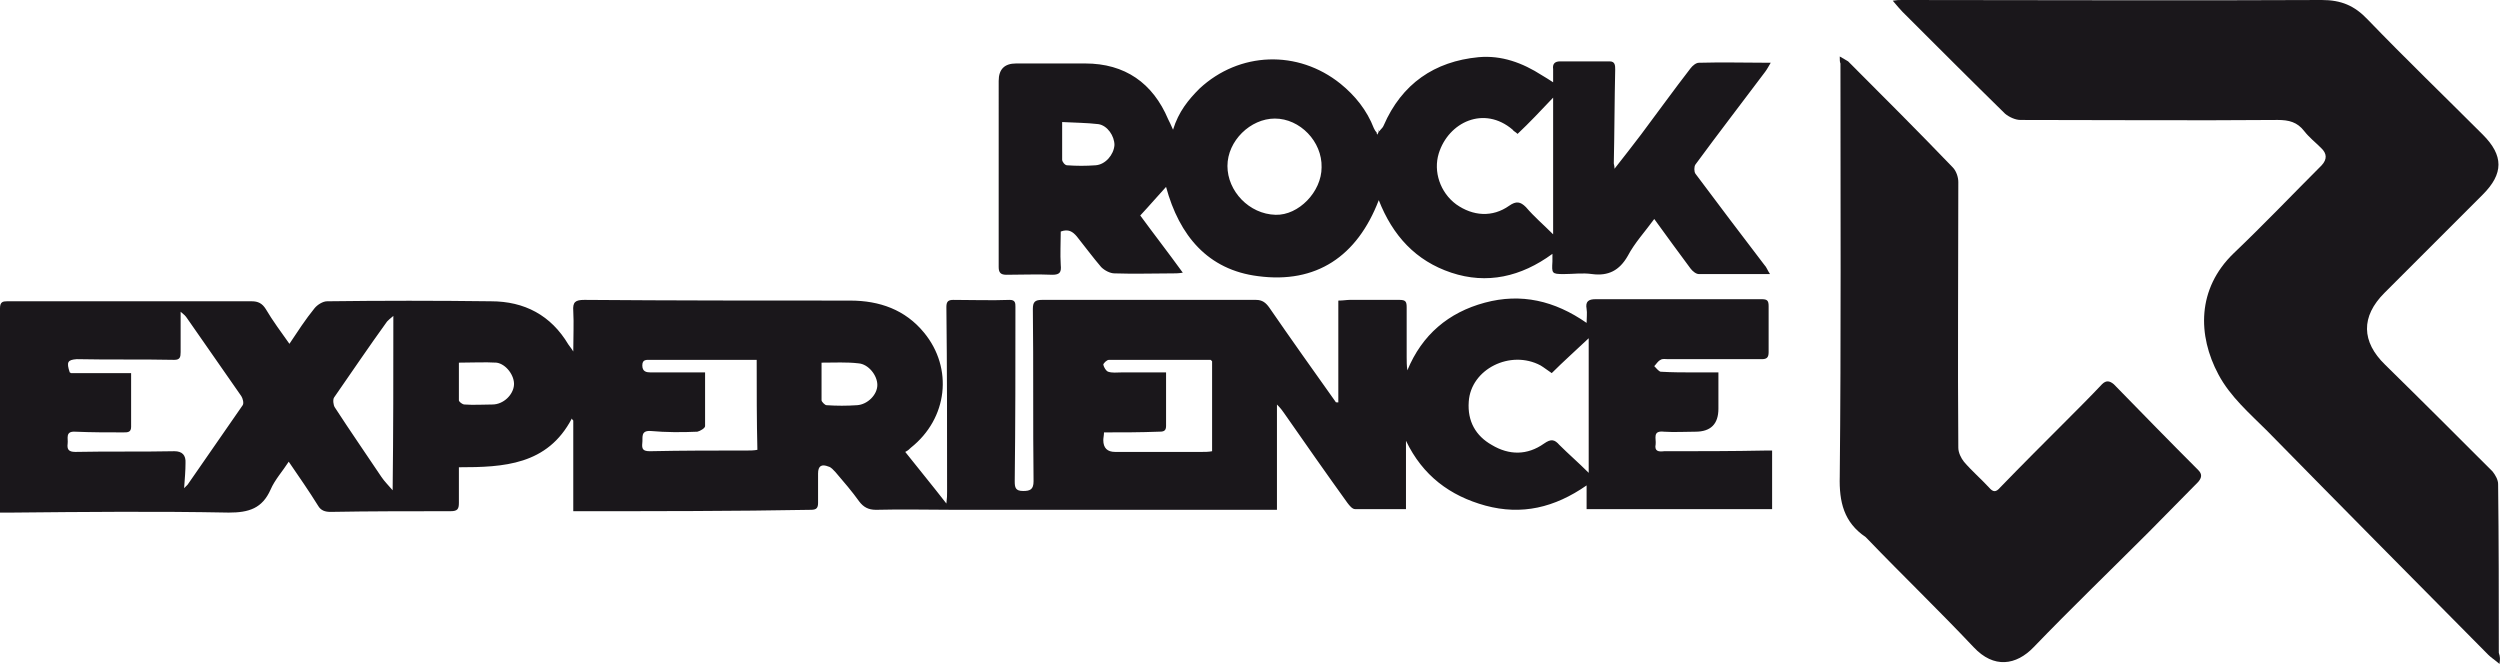 <?xml version="1.0" encoding="UTF-8"?><svg id="Capa_2" xmlns="http://www.w3.org/2000/svg" viewBox="0 0 358.47 95.2"><defs><style>.cls-1{fill:#1a171b;stroke-width:0px;}</style></defs><g id="Modo_de_aislamiento"><path class="cls-1" d="M82.2,73.3v-13c-.1-.1-.2-.2-.2-.3-3.5,6.7-9.8,7-16.2,7v5.1c0,.9-.2,1.2-1.2,1.2-5.7,0-11.5,0-17.2.1-.8,0-1.4-.2-1.8-.9-1.3-2.1-2.7-4.1-4.2-6.3-.9,1.4-2,2.6-2.6,4-1.2,2.7-3.1,3.3-6,3.3-10.4-.2-20.7-.1-31.1,0H0v-29.3c0-.9.4-1,1-1h35.1c.9,0,1.5.3,2,1.1,1,1.7,2.2,3.3,3.4,5,1.2-1.8,2.3-3.5,3.6-5.1.4-.5,1.2-1,1.8-1,7.8-.1,15.7-.1,23.5,0,4.8,0,8.6,2,11.1,6.2.2.3.4.5.7,1,0-2.2.1-4,0-5.8-.1-1.3.3-1.6,1.6-1.6,12.7.1,25.4.1,38.1.1,4.2,0,7.9,1.3,10.6,4.6,4.2,5.1,3.4,12.3-1.9,16.5-.2.2-.4.4-.8.6,1.9,2.4,3.8,4.7,5.9,7.4.1-.8.1-1.2.1-1.7,0-8.8,0-17.7-.1-26.5,0-.8.3-1,1-1,2.7,0,5.4.1,8.1,0,.8,0,.8.5.8,1,0,8.3,0,16.7-.1,25,0,.9.1,1.4,1.2,1.4,1,0,1.5-.2,1.5-1.4-.1-8.2,0-16.5-.1-24.7,0-1,.3-1.3,1.3-1.3h30.7c.9,0,1.4.4,1.9,1.1,3.1,4.5,6.3,9,9.5,13.5,0,.1.1.1.4.1v-14.6c.7,0,1.2-.1,1.6-.1h7.2c.9,0,1,.3,1,1.1v7.1c0,.6,0,1.2.1,1.9,2.1-5.1,5.9-8.3,11.1-9.7,5.2-1.4,10-.3,14.6,2.9,0-.8.1-1.4,0-2-.2-1.1.3-1.4,1.3-1.4h23.8c.8,0,1,.2,1,1v6.6c0,.8-.3,1-1,1h-13.4c-.4,0-.8-.1-1.1.1-.4.2-.6.6-.9.9.3.3.6.7.9.8,1.7.1,3.3.1,5,.1h3.3v5.2q0,3.3-3.3,3.3c-1.5,0-3,.1-4.5,0-1.7-.2-1.1,1-1.2,1.8-.2,1,.4,1.1,1.2,1,4.9,0,9.8,0,14.7-.1h.8v8.4h-26.6v-3.4c-4.6,3.2-9.3,4.3-14.5,2.9-5.1-1.4-9-4.3-11.4-9.3v9.8h-7.3c-.4,0-.8-.5-1.1-.9-3.1-4.3-6.1-8.6-9.1-12.9-.2-.3-.5-.7-1-1.2v15.1h-46.1c-3.8,0-7.6-.1-11.4,0-1.1,0-1.8-.4-2.4-1.2-1-1.4-2.2-2.8-3.4-4.2-.3-.3-.6-.7-1-.8-1-.4-1.5-.1-1.5,1v4.2c0,.7-.2,1-1,1-11,.2-22.4.2-34.1.2ZM10,53.4c.1,0,.1.1.2.1h8.6v7.7c0,.8-.5.8-1.1.8-2.3,0-4.6,0-6.9-.1-1.5-.1-1,1-1.1,1.7-.1.8.1,1.2,1.1,1.2,4.7-.1,9.5,0,14.2-.1q1.7,0,1.6,1.7c0,1.1-.1,2.2-.2,3.6.3-.3.4-.4.5-.5,2.6-3.8,5.3-7.6,7.9-11.4.2-.3,0-1-.2-1.3-2.6-3.7-5.2-7.5-7.8-11.2-.2-.3-.4-.5-.9-.9v5.8c0,.7-.1,1.1-.9,1.1-4.7-.1-9.3,0-14-.1-1.3.1-1.5.4-1,1.9ZM222.5,53.5c-.6-.4-1.1-.8-1.6-1.1-4.3-2.3-10,.5-10.3,5.2-.2,2.8,1,4.9,3.3,6.2,2.5,1.5,5.1,1.5,7.5-.2,1-.7,1.5-.6,2.2.2,1.3,1.3,2.7,2.5,4.2,4v-19.3c-1.9,1.8-3.6,3.3-5.3,5ZM108.5,51.6h-15.2c-.6,0-1.2-.1-1.2.8s.6,1,1.2,1h7.8v7.7c0,.3-.7.7-1.1.8-2.2.1-4.5.1-6.7-.1-1.5-.1-1.1,1-1.2,1.7-.1.9.1,1.2,1.1,1.2,4.7-.1,9.3-.1,14-.1.4,0,.9,0,1.4-.1-.1-4.2-.1-8.4-.1-12.9ZM158.3,62c0,.4-.1.8-.1,1.1q0,1.7,1.7,1.7h12.4c.5,0,1,0,1.5-.1v-12.9c-.1-.1-.2-.2-.2-.2h-14.6c-.3,0-.8.5-.8.7.1.4.4.9.7,1,.6.2,1.2.1,1.9.1h6.4v7.7c0,.8-.5.8-1.1.8-2.6.1-5.1.1-7.8.1ZM56.4,45.3c-.5.4-.7.6-.9.8-2.6,3.6-5.1,7.3-7.6,10.9-.2.3-.1,1.1.1,1.4,2.2,3.4,4.5,6.7,6.7,10,.4.6,1,1.2,1.6,1.9.1-8.3.1-16.5.1-25ZM117.8,52v5.4c0,.2.5.7.7.7,1.5.1,2.9.1,4.4,0s2.9-1.5,2.9-2.9-1.3-3-2.7-3.1c-1.7-.2-3.4-.1-5.3-.1ZM65.8,52v5.4c0,.2.5.6.8.6,1.3.1,2.7,0,4,0,1.6,0,3-1.4,3.1-2.8.1-1.3-1.1-3-2.5-3.2-1.7-.1-3.5,0-5.4,0Z"/><path class="cls-1" d="M358.4,95.2c-.7-.6-1.2-.9-1.6-1.3-10.6-10.7-21.2-21.4-31.7-32.1-2.5-2.5-5.3-4.9-7-8.1-3-5.6-3.1-12.3,2.2-17.4,4.3-4.1,8.4-8.4,12.6-12.6q1.2-1.3-.1-2.5c-.8-.8-1.7-1.5-2.4-2.4-1-1.3-2.2-1.6-3.8-1.6-12.3.1-24.6,0-36.9,0-.7,0-1.6-.4-2.2-.9-4.9-4.8-9.8-9.7-14.7-14.6-.4-.4-.8-.9-1.4-1.6.6-.1.9-.1,1.3-.1,20.1,0,40.2.1,60.2,0,2.8,0,4.7.8,6.6,2.8,5.4,5.6,11,11,16.5,16.5,3,3,3,5.6,0,8.6-4.7,4.7-9.4,9.4-14.1,14.1-3.4,3.4-3.3,7,.1,10.3,5.2,5.1,10.3,10.2,15.4,15.3.4.5.8,1.2.8,1.8.1,8.1.1,16.2.1,24.2.2.6.2.9.1,1.6Z"/><path class="cls-1" d="M197.8,18.8c.2-.3.5-.5.6-.8,2.6-6,7.3-9.2,13.6-9.8,3.3-.3,6.3.8,9.1,2.6.5.3,1,.6,1.6,1v-1.9c-.1-.7.2-1.1,1-1.1h7.1c.8,0,.8.6.8,1.2-.1,4.5-.1,8.9-.2,13.4,0,.2.1.3.1.8,1.4-1.8,2.6-3.3,3.8-4.9,2.4-3.2,4.7-6.4,7.1-9.5.3-.4.8-.8,1.2-.8,3.4-.1,6.7,0,10.3,0-.3.5-.5.9-.8,1.3-3.3,4.4-6.7,8.8-10,13.3-.2.3-.2,1,0,1.3,3.3,4.4,6.6,8.8,9.9,13.1.3.3.4.7.8,1.3h-10.2c-.4,0-.9-.4-1.2-.8-1.7-2.3-3.4-4.6-5.2-7.1-1.3,1.8-2.8,3.4-3.8,5.3-1.2,2.1-2.8,2.9-5.1,2.6-1.4-.2-2.7,0-4.1,0-1.7,0-1.7-.1-1.6-1.8v-1.1c-4.5,3.3-9.4,4.4-14.5,2.7s-8.4-5.3-10.4-10.4c-3.1,8.1-9,12-17.3,10.9-7.2-.9-11.3-5.8-13.2-12.8-1.2,1.3-2.3,2.6-3.7,4.1,1.9,2.6,4,5.3,6.1,8.2-.6.1-1,.1-1.3.1-2.8,0-5.7.1-8.5,0-.6,0-1.4-.4-1.9-.9-1.2-1.4-2.3-2.9-3.5-4.4-.6-.7-1.2-1.1-2.3-.7,0,1.6-.1,3.2,0,4.8.1,1-.1,1.4-1.2,1.4-2.2-.1-4.4,0-6.6,0-.8,0-1.1-.3-1.1-1.1V11.6q0-2.5,2.5-2.5h9.9c5.7,0,9.7,2.8,11.9,8,.2.4.4.8.7,1.5.8-2.6,2.2-4.3,3.8-5.9,5.7-5.3,14.1-5.6,20.2-.7,2.1,1.7,3.8,3.8,4.8,6.4.1.2.2.4.4.6,0,.1,0,.2.1.3.2-.4.2-.5.3-.5ZM222.7,33.6V14c-1.8,1.9-3.4,3.6-5.1,5.2-.3-.3-.6-.4-.7-.6-4.1-3.5-9.2-1.1-10.6,3.4-.8,2.6.2,5.6,2.5,7.3,2.4,1.7,5.2,1.9,7.6.2,1-.7,1.6-.6,2.4.2,1.2,1.4,2.5,2.5,3.9,3.9ZM182.8,17c-3.5,0-6.8,3.2-6.8,6.8s3.1,6.9,6.9,7c3.3.1,6.6-3.3,6.6-6.8.1-3.7-3.1-7-6.7-7ZM152.3,17.5v5.4c0,.3.4.8.7.8,1.4.1,2.7.1,4.1,0,1.4-.1,2.6-1.5,2.7-2.9,0-1.3-1-2.8-2.3-3-1.7-.2-3.4-.2-5.2-.3Z"/><path class="cls-1" d="M263.8,8.1c.5.3.9.5,1.2.7,5,5,10.1,10.1,15,15.2.5.5.8,1.4.8,2.1,0,12.7-.1,25.4,0,38.1,0,.7.4,1.5.8,2,1.1,1.3,2.4,2.4,3.6,3.7.6.7,1,.7,1.6,0,3.1-3.2,6.3-6.4,9.5-9.6,1.7-1.7,3.4-3.4,5.1-5.2.6-.6,1.1-.5,1.7,0,4,4.1,8,8.2,12.1,12.3.6.6.5,1.1,0,1.7-2.4,2.4-4.7,4.8-7.1,7.2-5.5,5.5-11.1,10.9-16.5,16.5-2.5,2.6-5.7,3.1-8.6,0-5-5.3-10.2-10.3-15.2-15.5-.1-.1-.2-.2-.3-.3-3.1-2.1-3.8-5-3.7-8.7.2-19.7.1-39.5.1-59.2-.1-.2-.1-.5-.1-1Z"/><path class="cls-1" d="M197.8,18.8l-.1.1c0-.1,0-.2-.1-.3q.1.1.2.2Z"/></g></svg>